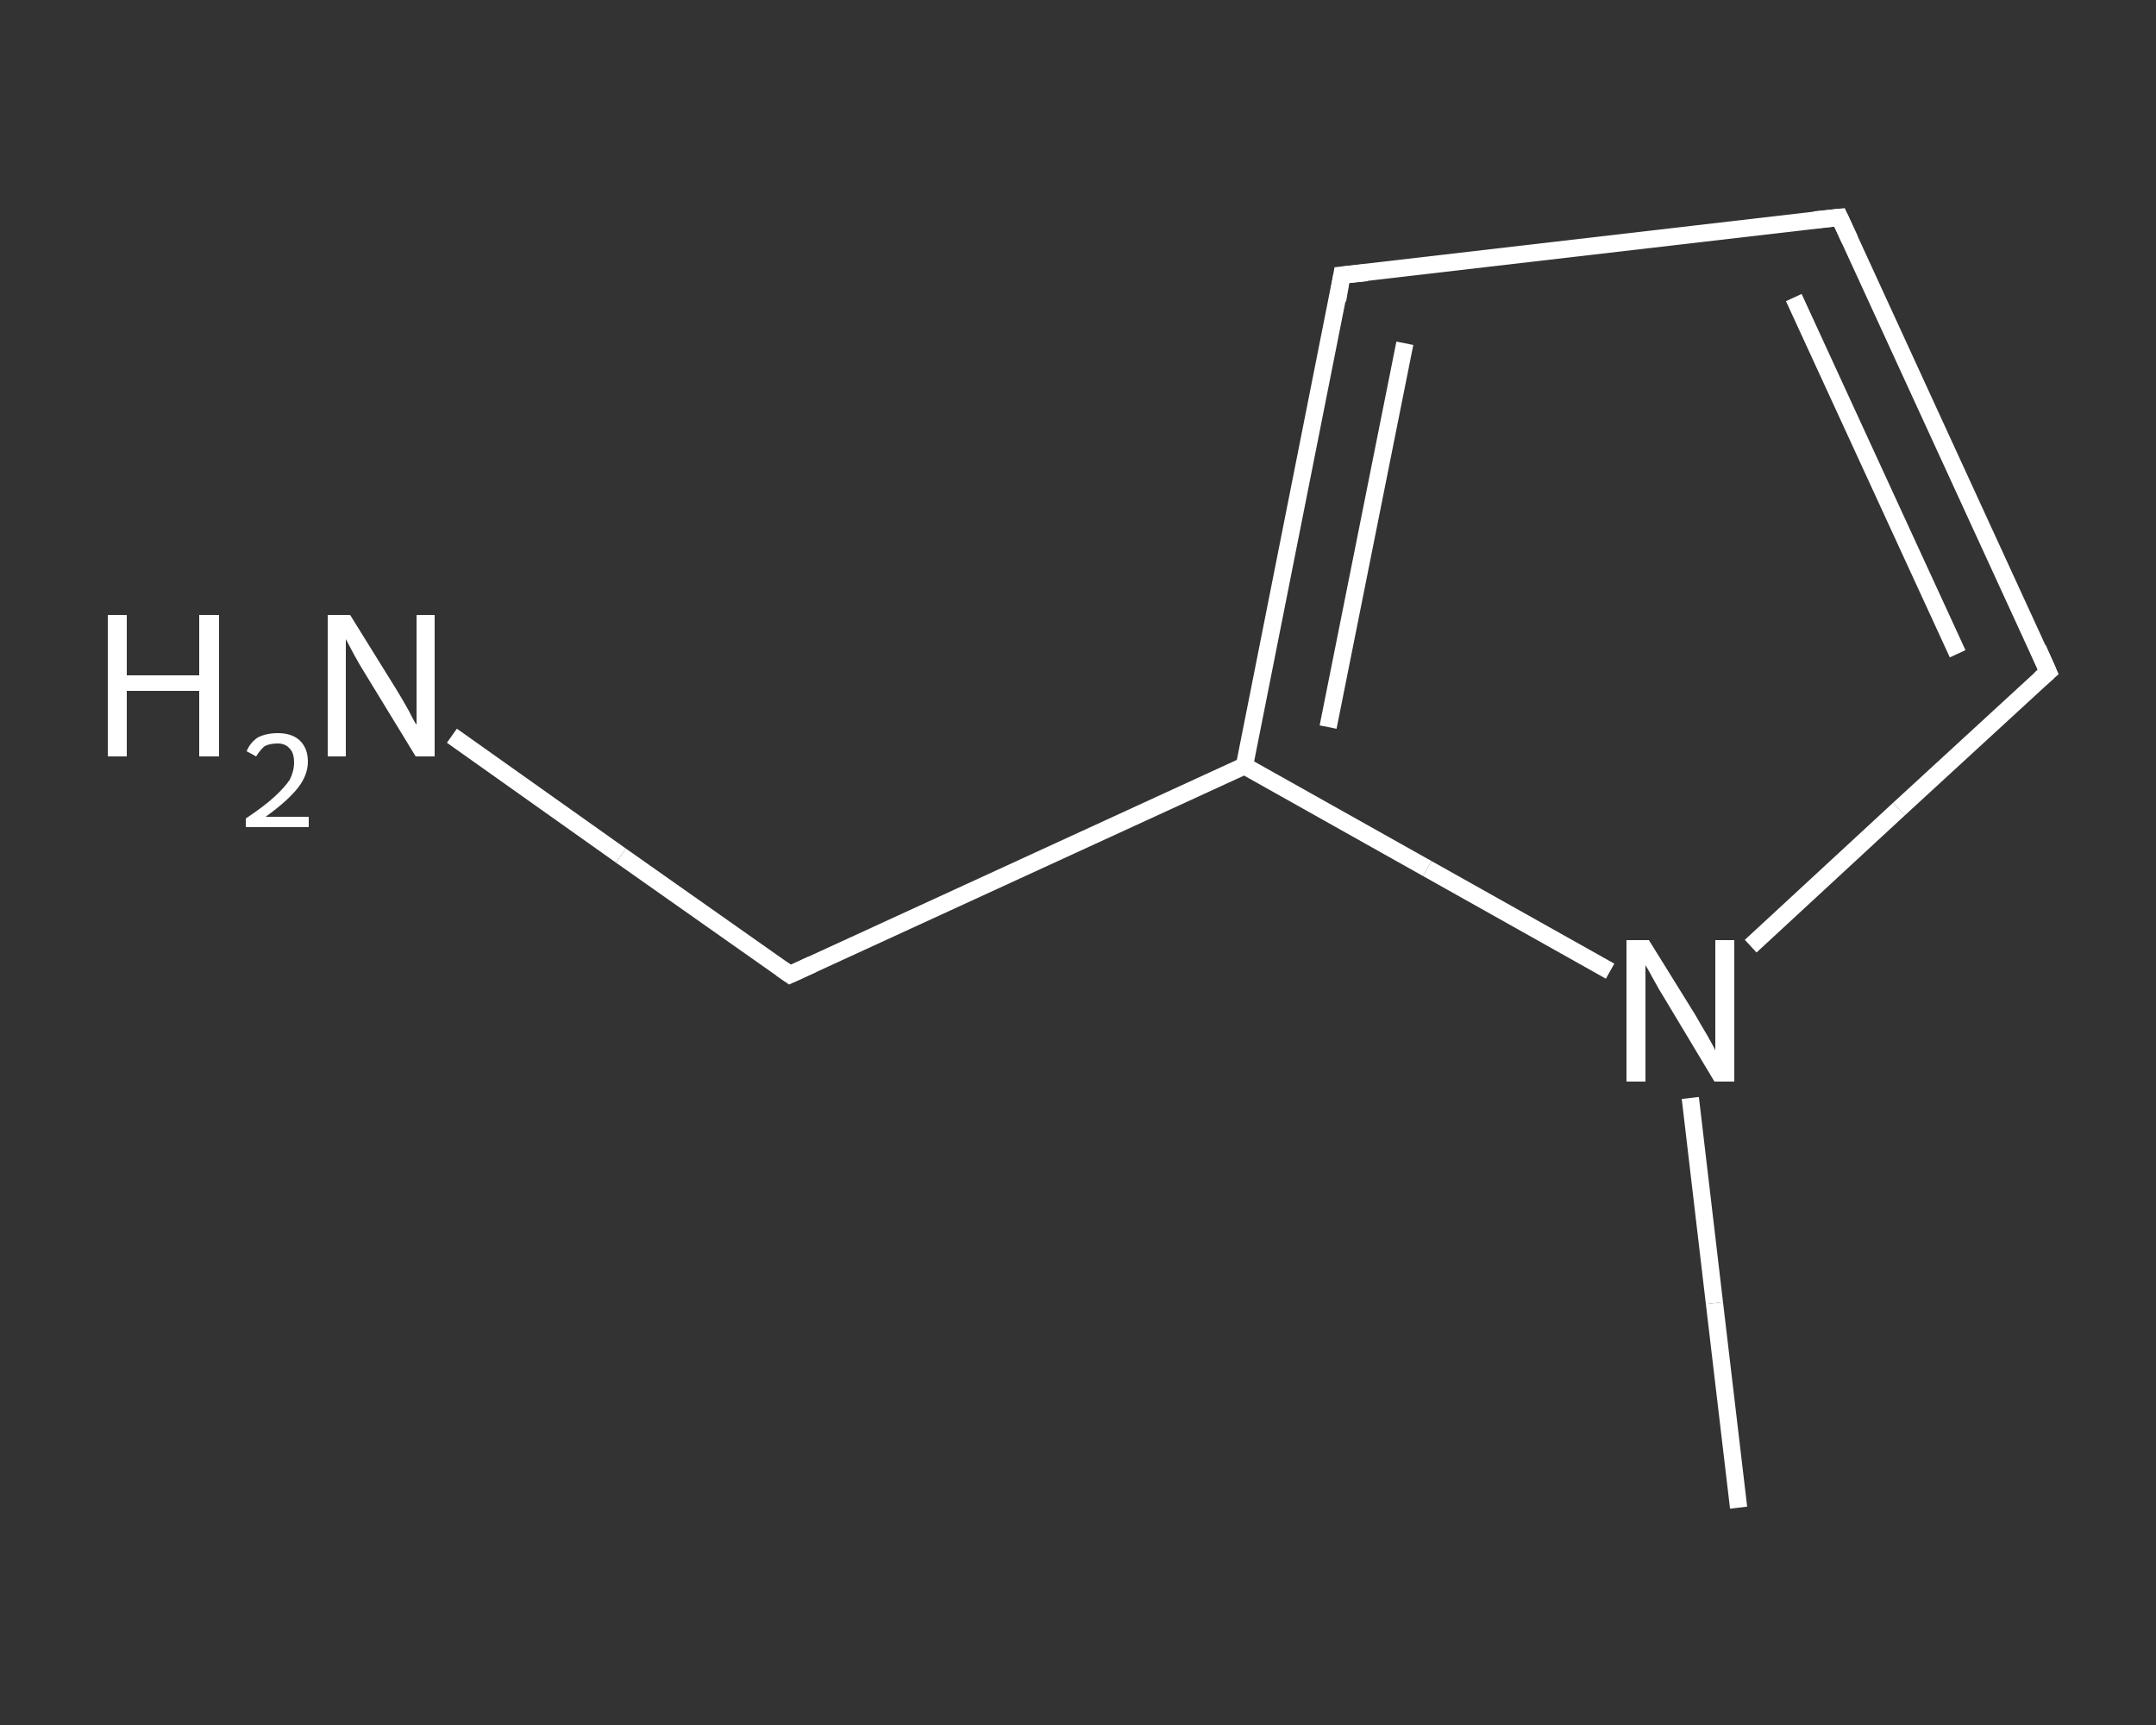 <?xml version='1.0' encoding='iso-8859-1'?>
<svg version='1.1' baseProfile='full'
              xmlns='http://www.w3.org/2000/svg'
                      xmlns:rdkit='http://www.rdkit.org/xml'
                      xmlns:xlink='http://www.w3.org/1999/xlink'
                  xml:space='preserve'
width='250px' height='200px' viewBox='0 0 250 200'>
<rect x="0" y="0" width="250" height="200" fill="#333333" stroke="none"/>
<!-- END OF HEADER -->
<rect style='opacity:1.0;fill:transparent;stroke:none' width='250.0' height='200.0' x='0.0' y='0.0'> </rect>
<path class='bond-0 atom-0 atom-1' d='M 201.6,174.8 L 198.8,151.1' style='fill:none;fill-rule:evenodd;stroke:#FFFFFF;stroke-width:2.0px;stroke-linecap:butt;stroke-linejoin:miter;stroke-opacity:1' />
<path class='bond-0 atom-0 atom-1' d='M 198.8,151.1 L 196.0,127.3' style='fill:none;fill-rule:evenodd;stroke:#FFFFFF;stroke-width:2.0px;stroke-linecap:butt;stroke-linejoin:miter;stroke-opacity:1' />
<path class='bond-1 atom-1 atom-2' d='M 203.0,109.7 L 220.2,93.8' style='fill:none;fill-rule:evenodd;stroke:#FFFFFF;stroke-width:2.0px;stroke-linecap:butt;stroke-linejoin:miter;stroke-opacity:1' />
<path class='bond-1 atom-1 atom-2' d='M 220.2,93.8 L 237.5,77.9' style='fill:none;fill-rule:evenodd;stroke:#FFFFFF;stroke-width:2.0px;stroke-linecap:butt;stroke-linejoin:miter;stroke-opacity:1' />
<path class='bond-2 atom-2 atom-3' d='M 237.5,77.9 L 213.3,25.2' style='fill:none;fill-rule:evenodd;stroke:#FFFFFF;stroke-width:2.0px;stroke-linecap:butt;stroke-linejoin:miter;stroke-opacity:1' />
<path class='bond-2 atom-2 atom-3' d='M 227.0,75.8 L 208.0,34.5' style='fill:none;fill-rule:evenodd;stroke:#FFFFFF;stroke-width:2.0px;stroke-linecap:butt;stroke-linejoin:miter;stroke-opacity:1' />
<path class='bond-3 atom-3 atom-4' d='M 213.3,25.2 L 155.6,31.9' style='fill:none;fill-rule:evenodd;stroke:#FFFFFF;stroke-width:2.0px;stroke-linecap:butt;stroke-linejoin:miter;stroke-opacity:1' />
<path class='bond-4 atom-4 atom-5' d='M 155.6,31.9 L 144.3,88.8' style='fill:none;fill-rule:evenodd;stroke:#FFFFFF;stroke-width:2.0px;stroke-linecap:butt;stroke-linejoin:miter;stroke-opacity:1' />
<path class='bond-4 atom-4 atom-5' d='M 162.9,39.8 L 154.0,84.3' style='fill:none;fill-rule:evenodd;stroke:#FFFFFF;stroke-width:2.0px;stroke-linecap:butt;stroke-linejoin:miter;stroke-opacity:1' />
<path class='bond-5 atom-5 atom-6' d='M 144.3,88.8 L 91.6,113.0' style='fill:none;fill-rule:evenodd;stroke:#FFFFFF;stroke-width:2.0px;stroke-linecap:butt;stroke-linejoin:miter;stroke-opacity:1' />
<path class='bond-6 atom-6 atom-7' d='M 91.6,113.0 L 72.0,99.2' style='fill:none;fill-rule:evenodd;stroke:#FFFFFF;stroke-width:2.0px;stroke-linecap:butt;stroke-linejoin:miter;stroke-opacity:1' />
<path class='bond-6 atom-6 atom-7' d='M 72.0,99.2 L 52.4,85.3' style='fill:none;fill-rule:evenodd;stroke:#FFFFFF;stroke-width:2.0px;stroke-linecap:butt;stroke-linejoin:miter;stroke-opacity:1' />
<path class='bond-7 atom-5 atom-1' d='M 144.3,88.8 L 165.5,100.7' style='fill:none;fill-rule:evenodd;stroke:#FFFFFF;stroke-width:2.0px;stroke-linecap:butt;stroke-linejoin:miter;stroke-opacity:1' />
<path class='bond-7 atom-5 atom-1' d='M 165.5,100.7 L 186.7,112.6' style='fill:none;fill-rule:evenodd;stroke:#FFFFFF;stroke-width:2.0px;stroke-linecap:butt;stroke-linejoin:miter;stroke-opacity:1' />
<path d='M 236.6,78.7 L 237.5,77.9 L 236.3,75.2' style='fill:none;stroke:#FFFFFF;stroke-width:2.0px;stroke-linecap:butt;stroke-linejoin:miter;stroke-opacity:1;' />
<path d='M 214.5,27.8 L 213.3,25.2 L 210.4,25.5' style='fill:none;stroke:#FFFFFF;stroke-width:2.0px;stroke-linecap:butt;stroke-linejoin:miter;stroke-opacity:1;' />
<path d='M 158.5,31.6 L 155.6,31.9 L 155.1,34.8' style='fill:none;stroke:#FFFFFF;stroke-width:2.0px;stroke-linecap:butt;stroke-linejoin:miter;stroke-opacity:1;' />
<path d='M 94.2,111.8 L 91.6,113.0 L 90.6,112.3' style='fill:none;stroke:#FFFFFF;stroke-width:2.0px;stroke-linecap:butt;stroke-linejoin:miter;stroke-opacity:1;' />
<path class='atom-1' d='M 191.2 109.0
L 196.6 117.7
Q 197.1 118.6, 198.0 120.1
Q 198.9 121.7, 198.9 121.8
L 198.9 109.0
L 201.1 109.0
L 201.1 125.4
L 198.8 125.4
L 193.1 115.9
Q 192.4 114.8, 191.7 113.5
Q 191.0 112.2, 190.8 111.9
L 190.8 125.4
L 188.6 125.4
L 188.6 109.0
L 191.2 109.0
' fill='#FFFFFF'/>
<path class='atom-7' d='M 12.5 71.3
L 14.7 71.3
L 14.7 78.3
L 23.1 78.3
L 23.1 71.3
L 25.4 71.3
L 25.4 87.7
L 23.1 87.7
L 23.1 80.1
L 14.7 80.1
L 14.7 87.7
L 12.5 87.7
L 12.5 71.3
' fill='#FFFFFF'/>
<path class='atom-7' d='M 28.6 87.1
Q 29.0 86.1, 29.9 85.5
Q 30.9 85.0, 32.2 85.0
Q 33.8 85.0, 34.7 85.8
Q 35.7 86.7, 35.7 88.3
Q 35.7 89.9, 34.5 91.4
Q 33.3 92.9, 30.8 94.7
L 35.8 94.7
L 35.8 95.9
L 28.5 95.9
L 28.5 94.9
Q 30.6 93.5, 31.8 92.4
Q 33.0 91.3, 33.6 90.4
Q 34.1 89.4, 34.1 88.4
Q 34.1 87.3, 33.6 86.8
Q 33.1 86.2, 32.2 86.2
Q 31.3 86.2, 30.7 86.5
Q 30.2 86.9, 29.7 87.7
L 28.6 87.1
' fill='#FFFFFF'/>
<path class='atom-7' d='M 40.6 71.3
L 46.0 80.0
Q 46.5 80.8, 47.4 82.4
Q 48.2 84.0, 48.3 84.0
L 48.3 71.3
L 50.4 71.3
L 50.4 87.7
L 48.2 87.7
L 42.4 78.2
Q 41.7 77.1, 41.0 75.8
Q 40.3 74.5, 40.1 74.1
L 40.1 87.7
L 38.0 87.7
L 38.0 71.3
L 40.6 71.3
' fill='#FFFFFF'/>
</svg>
